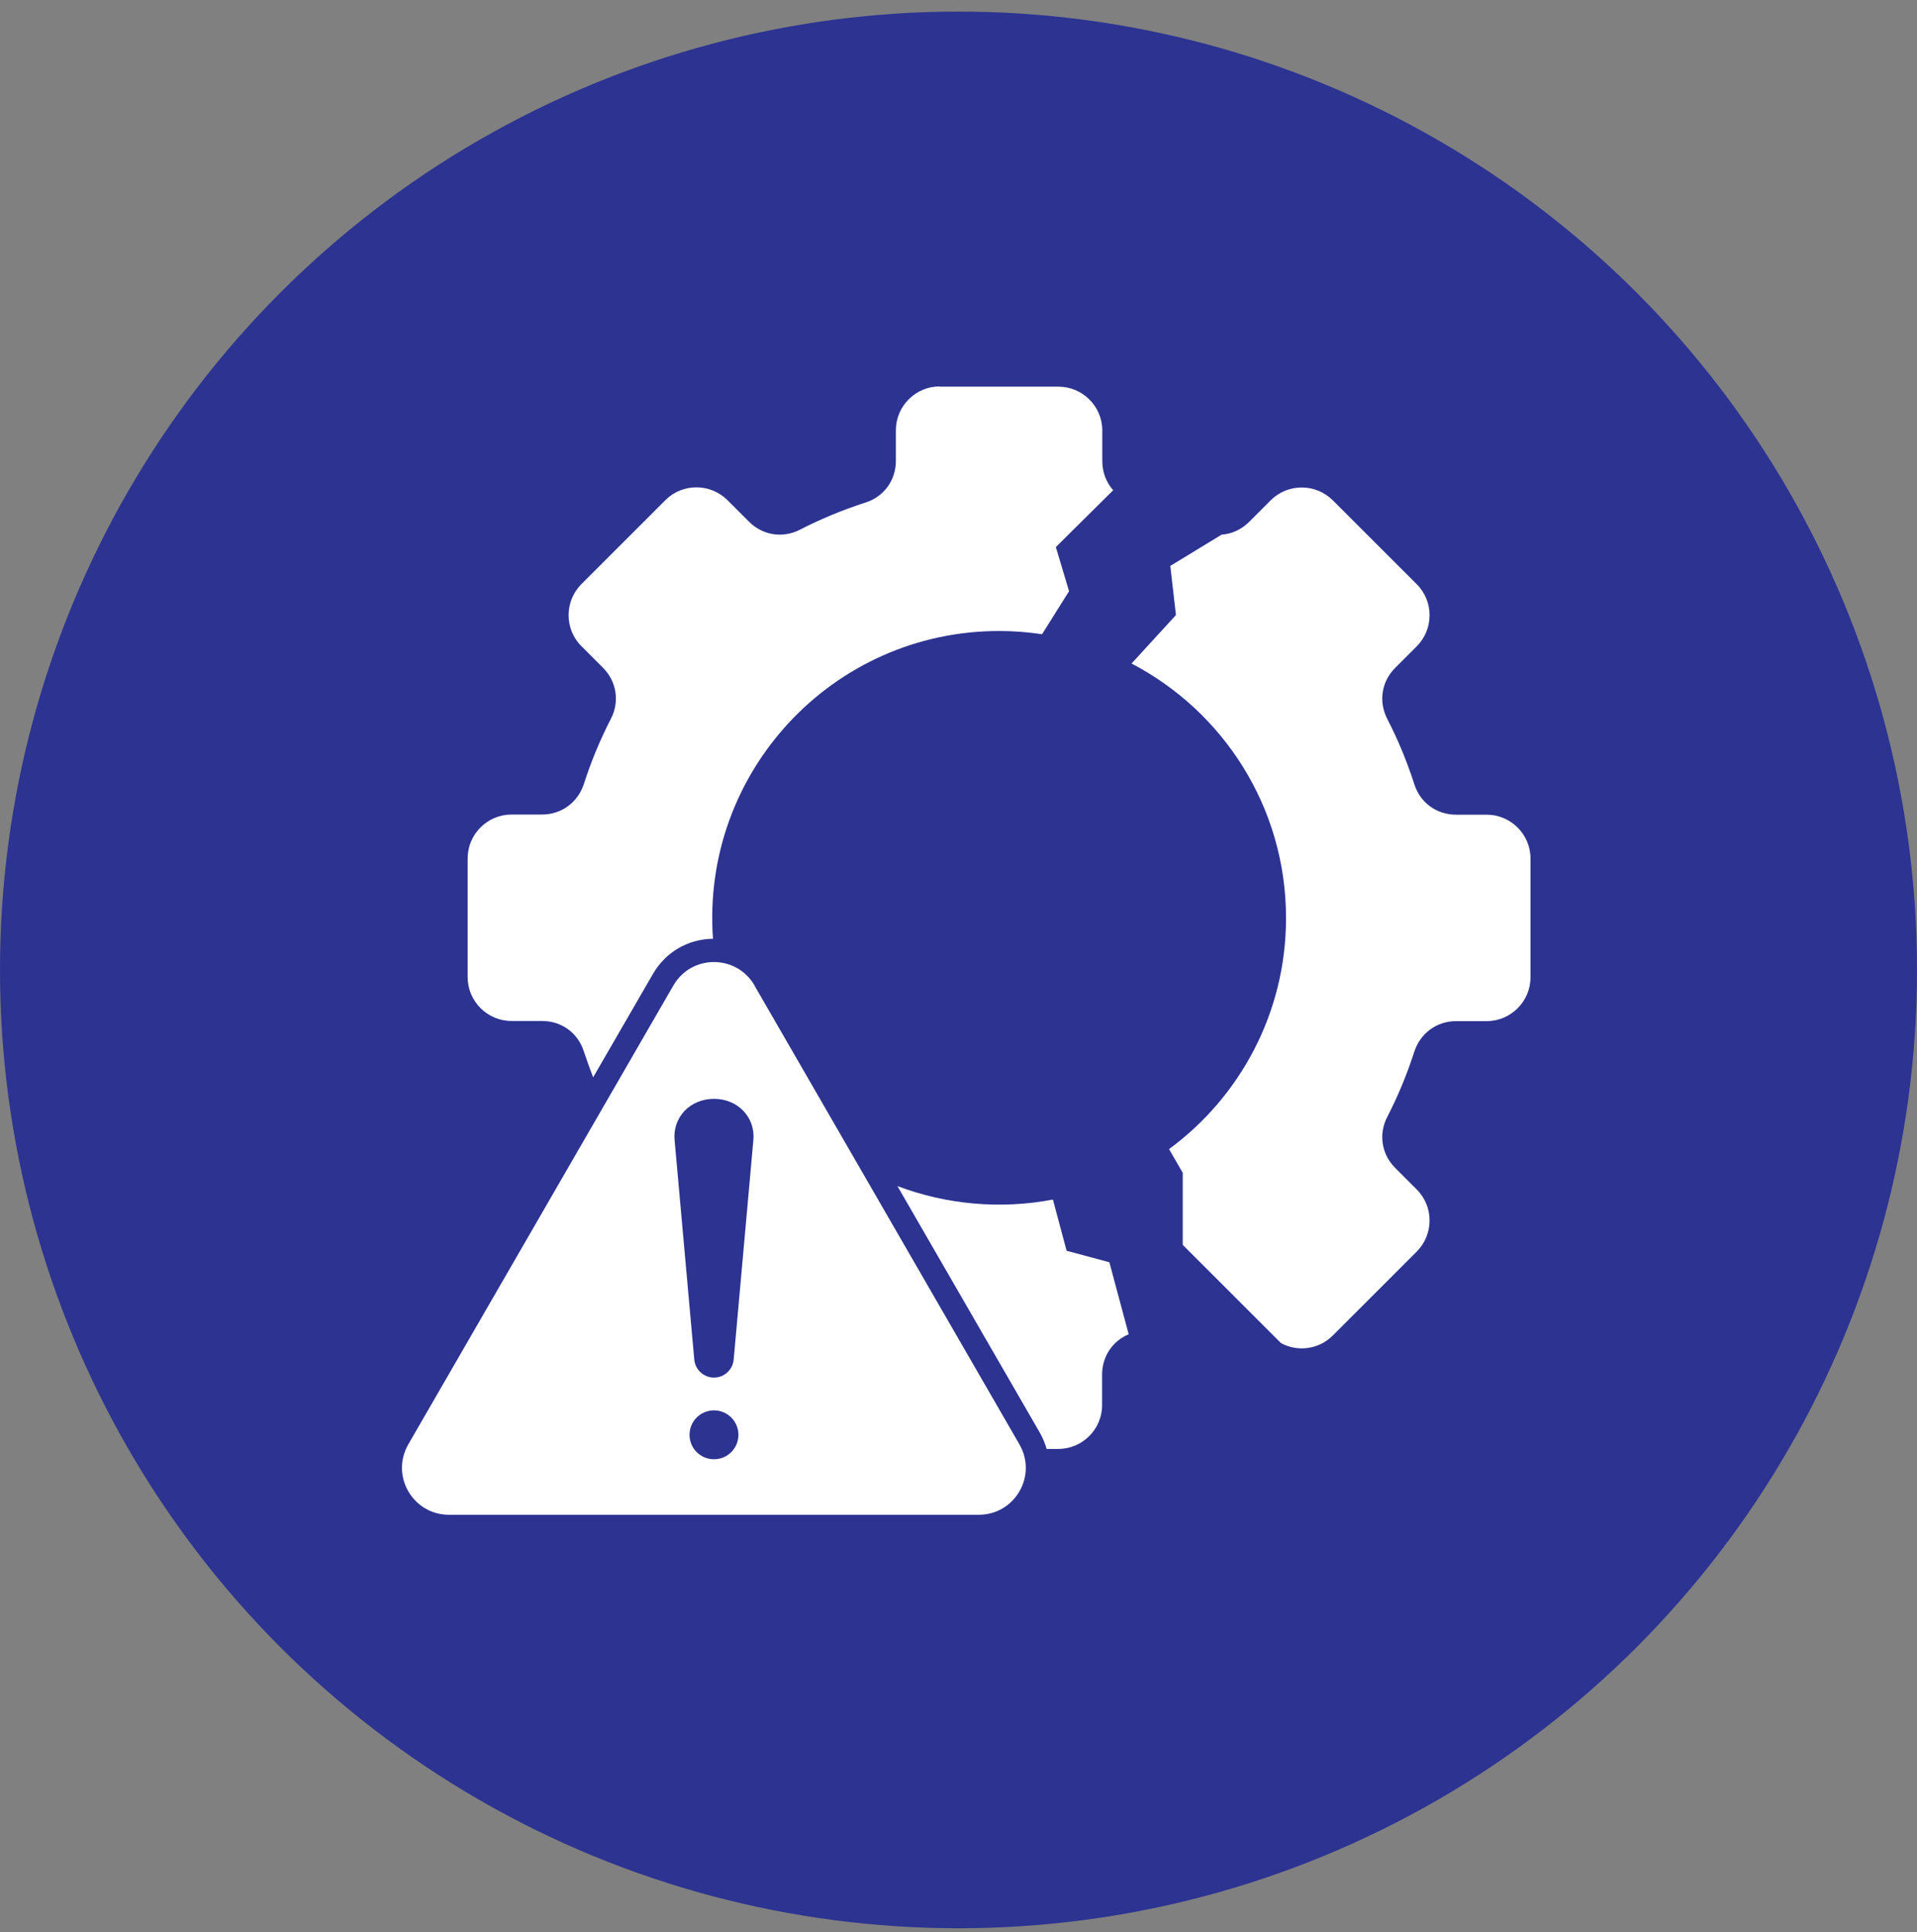 <?xml version="1.0" encoding="UTF-8"?>
<svg xmlns="http://www.w3.org/2000/svg" width="124" height="125" viewBox="0 0 124 125" fill="none">
  <rect x="0" y="0" width="124" height="125" fill="#808080" stroke="none"/>
  <circle cx="62" cy="62.75" r="62" fill="#2C3391"></circle>
  <path fill-rule="evenodd" clip-rule="evenodd" d="M60.778 25.016H68.468C70.024 25.016 71.301 26.29 71.301 27.849V29.828C71.301 30.549 71.557 31.212 72.006 31.716L68.297 35.393L69.151 38.249L67.404 41.03C66.502 40.897 65.574 40.823 64.63 40.823C53.857 40.823 45.349 49.962 46.119 60.733C44.489 60.759 43.056 61.594 42.235 63.01L38.367 69.698C38.151 69.141 37.953 68.579 37.763 68.016C37.381 66.823 36.324 66.053 35.062 66.053H33.083C31.528 66.053 30.25 64.779 30.25 63.22V55.53C30.25 53.975 31.524 52.697 33.083 52.697H35.062C36.314 52.697 37.371 51.918 37.763 50.734C38.235 49.26 38.823 47.847 39.519 46.495C40.091 45.386 39.884 44.086 39.004 43.2L37.604 41.8C36.505 40.7 36.505 38.902 37.604 37.793L43.044 32.354C44.143 31.254 45.941 31.254 47.05 32.354L48.451 33.754C49.337 34.64 50.637 34.837 51.746 34.268C53.094 33.573 54.521 32.984 55.986 32.512C57.179 32.13 57.949 31.073 57.949 29.812V27.833C57.949 26.277 59.223 25 60.782 25L60.778 25.016ZM48.816 63.767C47.639 61.73 44.719 61.73 43.551 63.767L26.415 93.437C25.238 95.474 26.706 98 29.047 98H63.304C65.655 98 67.114 95.474 65.937 93.437L48.807 63.767H48.816ZM46.184 91.244C47.054 91.244 47.765 91.949 47.765 92.826C47.765 93.702 47.06 94.407 46.184 94.407C45.307 94.407 44.602 93.702 44.602 92.826C44.602 91.949 45.307 91.244 46.184 91.244ZM46.184 71.091C47.755 71.091 48.865 72.317 48.732 73.749L47.458 87.955C47.4 88.618 46.846 89.123 46.184 89.123C45.521 89.123 44.968 88.618 44.909 87.955L43.635 73.749C43.503 72.317 44.612 71.091 46.184 71.091ZM58.055 76.737C61.234 77.937 64.721 78.251 68.107 77.607L68.993 80.918L71.758 81.662L73.009 86.322C71.958 86.762 71.289 87.761 71.289 88.928V90.908C71.289 92.463 70.015 93.74 68.456 93.74H67.702C67.596 93.375 67.447 93.019 67.256 92.68L58.049 76.734L58.055 76.737ZM79.002 34.591C79.665 34.549 80.302 34.261 80.8 33.763L82.2 32.363C83.299 31.264 85.097 31.264 86.207 32.363L91.646 37.802C92.746 38.902 92.746 40.7 91.646 41.809L90.246 43.209C89.36 44.095 89.162 45.395 89.732 46.505C90.427 47.853 91.016 49.279 91.488 50.744C91.869 51.937 92.927 52.707 94.188 52.707H96.167C97.723 52.707 99 53.981 99 55.54V63.23C99 64.785 97.726 66.063 96.167 66.063H94.188C92.936 66.063 91.879 66.842 91.488 68.025C91.016 69.5 90.427 70.913 89.732 72.265C89.159 73.374 89.366 74.674 90.246 75.56L91.646 76.96C92.746 78.06 92.746 79.858 91.646 80.967L86.207 86.406C85.305 87.309 83.93 87.474 82.863 86.895L76.505 80.537V75.877L75.619 74.344C80.205 70.968 83.186 65.529 83.186 59.394C83.186 52.234 79.131 46.026 73.194 42.927L76.065 39.791L75.7 36.612L79.002 34.6L79.002 34.591Z" fill="white"></path>
</svg>
